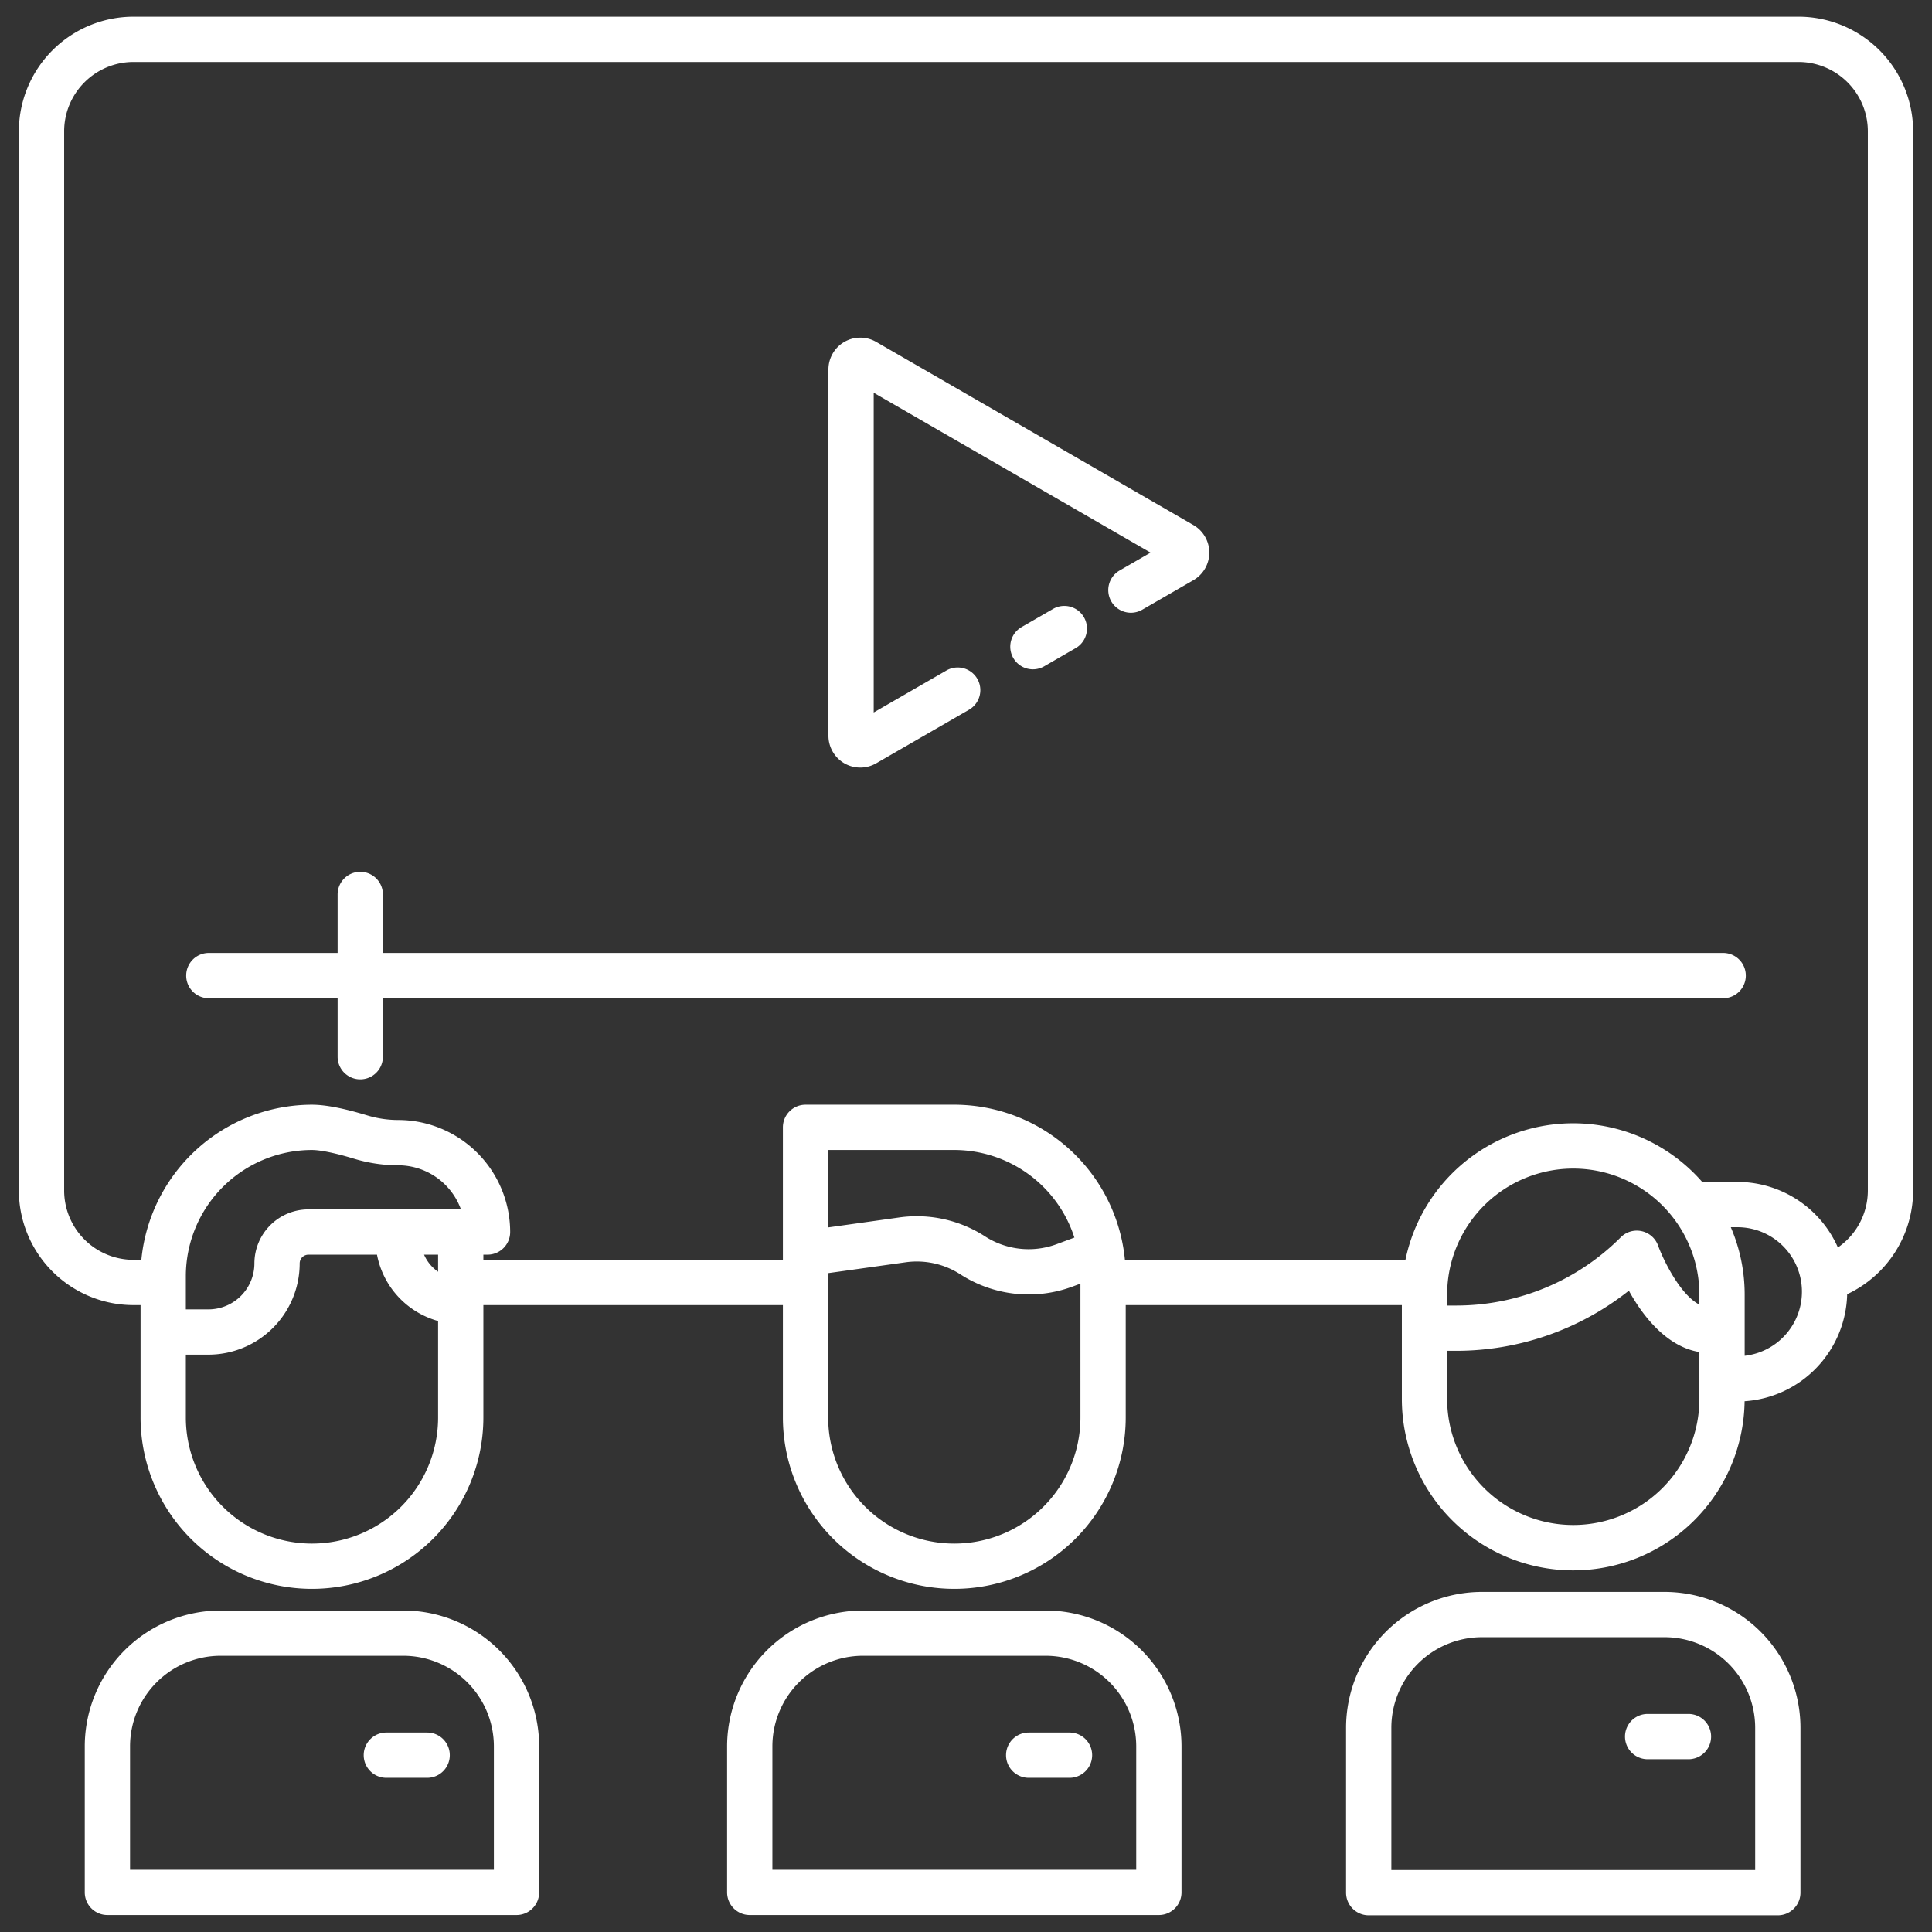 <?xml version="1.0" encoding="UTF-8"?>
<svg xmlns="http://www.w3.org/2000/svg" id="Layer_1" data-name="Layer 1" viewBox="0 0 512 512" width="512" height="512">
  <rect x="0" y="0" width="512" height="512" fill="#333333" stroke="none"/>
  <path d="M456.658,252.544H101.473v-15.5a6,6,0,0,0-12,0v15.5H55.342a6,6,0,0,0,0,12H89.473v15.5a6,6,0,0,0,12,0v-15.5H456.658a6,6,0,1,0,0-12Z" fill="#ffffff"></path>
  <path d="M223.761,202.287a8.462,8.462,0,0,0,8.437,0l24.6-14.2a6,6,0,0,0-6-10.393l-19.257,11.118V104.087l73.371,42.36-8.174,4.72a6,6,0,1,0,6,10.392l13.52-7.805a8.437,8.437,0,0,0,0-14.613L232.2,90.608a8.437,8.437,0,0,0-12.655,7.306V194.98A8.461,8.461,0,0,0,223.761,202.287Z" fill="#ffffff"></path>
  <path d="M279.093,161.355l-8.363,4.828a6,6,0,1,0,6,10.393l8.363-4.829a6,6,0,0,0-6-10.392Z" fill="#ffffff"></path>
  <path d="M476.634,4.419H35.366A30.4,30.4,0,0,0,5,34.784V315.5a30.393,30.393,0,0,0,30.331,30.365h1.918v29.77a45.425,45.425,0,1,0,90.85,0v-29.77h79.377v29.77a45.425,45.425,0,0,0,90.85,0v-29.77h73.179v24.842a45.419,45.419,0,0,0,90.834.638,29.125,29.125,0,0,0,27.181-28.363A30.39,30.39,0,0,0,507,315.5V34.784A30.4,30.4,0,0,0,476.634,4.419ZM116.1,375.637a33.425,33.425,0,1,1-66.85,0V359H55.24a24.205,24.205,0,0,0,24.179-24.178,2.324,2.324,0,0,1,2.322-2.322H99.907A22.655,22.655,0,0,0,116.1,350.085ZM81.741,320.5a14.338,14.338,0,0,0-14.322,14.322A12.192,12.192,0,0,1,55.24,347H49.249v-8.816a33.462,33.462,0,0,1,33.425-33.425c2.253,0,6.3.837,11.113,2.3a40.326,40.326,0,0,0,11.725,1.755A17.719,17.719,0,0,1,122.153,320.5ZM116.1,337.026a10.652,10.652,0,0,1-3.721-4.527H116.1Zm170.227,38.611a33.425,33.425,0,0,1-66.85,0V337.394l20.541-2.876a21.276,21.276,0,0,1,14.5,3.206,33.41,33.41,0,0,0,29.649,3.256l2.159-.8Zm-66.85-50.359v-20.52H252.9a33.48,33.48,0,0,1,31.824,23.214l-4.734,1.758a21.365,21.365,0,0,1-18.955-2.081,33.282,33.282,0,0,0-22.683-5.015Zm230.879,45.431a33.425,33.425,0,0,1-66.85,0V357.982h2.586a73.734,73.734,0,0,0,45.575-15.937c4.09,7.468,10.477,14.936,18.689,16.259Zm0-24.969c-5.312-2.748-9.806-12.466-10.932-15.612a6,6,0,0,0-9.914-2.224,61.576,61.576,0,0,1-43.418,18.078h-2.586v-2.871a33.425,33.425,0,0,1,66.85,0Zm12,13.562V343.111a45.155,45.155,0,0,0-3.676-17.887h1.761a17.093,17.093,0,0,1,1.915,34.078ZM495,315.5a18.321,18.321,0,0,1-7.941,15.092,29.133,29.133,0,0,0-26.619-17.37H451.1a45.393,45.393,0,0,0-78.642,20.643H298.115A45.483,45.483,0,0,0,252.9,292.758H213.476a6,6,0,0,0-6,6v35.109H128.1V332.5h1.1a6,6,0,0,0,6-6,29.723,29.723,0,0,0-29.688-29.689,28.356,28.356,0,0,1-8.239-1.237c-6.153-1.868-11.065-2.815-14.6-2.815a45.483,45.483,0,0,0-45.214,41.109H35.366A18.386,18.386,0,0,1,17,315.5V34.784A18.386,18.386,0,0,1,35.366,16.419H476.634A18.386,18.386,0,0,1,495,34.784Z" fill="#ffffff"></path>
  <path d="M277.11,426.8H228.691a36.041,36.041,0,0,0-36,36v38.706a6,6,0,0,0,6,6H307.11a6,6,0,0,0,6-6V462.8A36.04,36.04,0,0,0,277.11,426.8Zm24,68.706H204.691V462.8a24.028,24.028,0,0,1,24-24H277.11a24.027,24.027,0,0,1,24,24Z" fill="#ffffff"></path>
  <path d="M283.43,459.141H272.614a6,6,0,0,0,0,12H283.43a6,6,0,0,0,0-12Z" fill="#ffffff"></path>
  <path d="M106.883,426.8H58.464a36.041,36.041,0,0,0-36,36v38.706a6,6,0,0,0,6,6H136.883a6,6,0,0,0,6-6V462.8A36.041,36.041,0,0,0,106.883,426.8Zm24,68.706H34.464V462.8a24.027,24.027,0,0,1,24-24h48.419a24.028,24.028,0,0,1,24,24Z" fill="#ffffff"></path>
  <path d="M113.2,459.141H102.386a6,6,0,0,0,0,12H113.2a6,6,0,1,0,0-12Z" fill="#ffffff"></path>
  <path d="M441.14,421.875H392.721a36.041,36.041,0,0,0-36,36v43.706a6,6,0,0,0,6,6H471.14a6,6,0,0,0,6-6V457.875A36.041,36.041,0,0,0,441.14,421.875Zm24,73.706H368.721V457.875a24.027,24.027,0,0,1,24-24H441.14a24.027,24.027,0,0,1,24,24Z" fill="#ffffff"></path>
  <path d="M447.46,454.213H436.643a6,6,0,0,0,0,12H447.46a6,6,0,0,0,0-12Z" fill="#ffffff"></path>
</svg>
